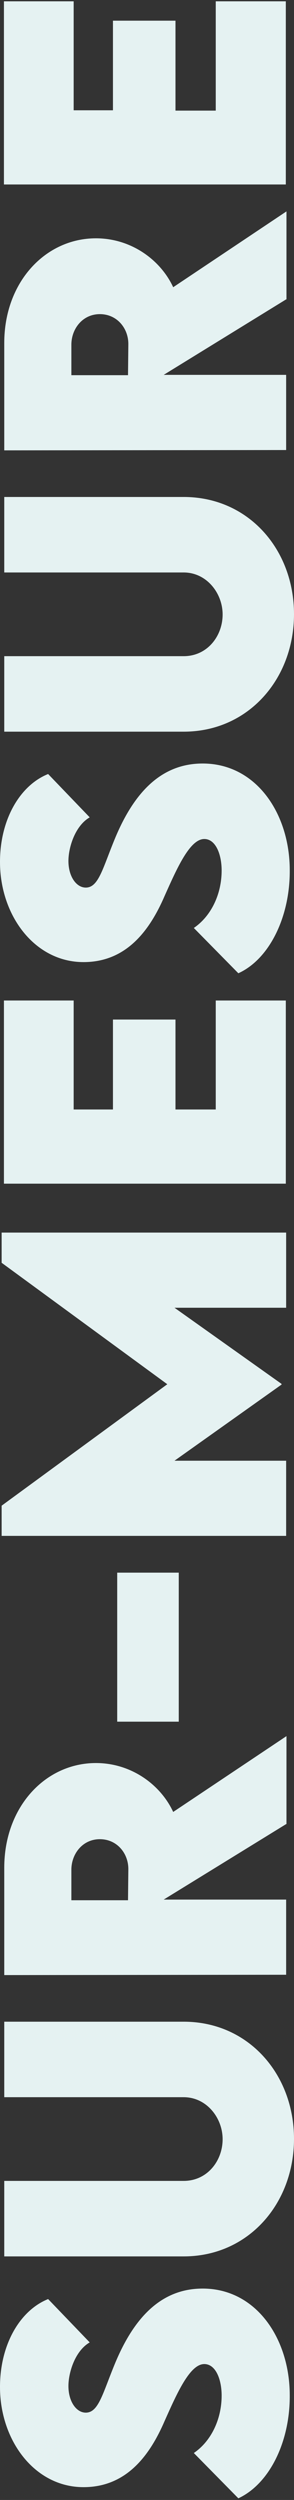 <?xml version="1.0" encoding="utf-8"?>
<!-- Generator: Adobe Illustrator 19.0.0, SVG Export Plug-In . SVG Version: 6.00 Build 0)  -->
<svg version="1.1" id="Layer_1" xmlns="http://www.w3.org/2000/svg" xmlns:xlink="http://www.w3.org/1999/xlink" x="0px" y="0px"
	 viewBox="-252 40.3 89.8 761.6" style="enable-background:new -252 40.3 89.8 761.6;" xml:space="preserve">
<rect x="-252" y="40.3" width="89.8" height="761.6" fill="#333333" stroke="none"/>
<style type="text/css">
	.st0{fill:#E5F2F2;}
</style>
<g>
	<path class="st0" d="M-179.2,801.4l-13.6-13.8c5.3-3.6,8.5-10.3,8.5-17.5c0-4.9-1.8-9.6-5.3-9.6c-4.4,0-8.3,8.8-12.1,17.3
		c-4.7,10.9-11.9,20.2-24.8,20.2c-14.9,0-25.5-14.2-25.5-30.5c0-13.1,6.2-23.4,14.7-26.8l12.7,13.2c-4.5,2.6-6.5,9.2-6.5,13.3
		c0,4.7,2.4,8.1,5.3,8.1c4,0,5.2-6.1,9.1-15.4c5.7-13.5,13.9-22.4,26.6-22.4c16.4,0,26.6,15.3,26.6,32.5
		C-163.4,784.2-169.7,797-179.2,801.4z"/>
	<path class="st0" d="M-195.9,727.7h-54.8v-23h54.8c7.2,0,11.9-6.1,11.9-12.7c0-6.5-4.9-12.8-11.9-12.8h-54.8v-23h54.8
		c19.8,0,33.7,16,33.7,35.7S-176.1,727.7-195.9,727.7z"/>
	<path class="st0" d="M-164.6,596l-37.4,23h37.4v22.9l-86.1,0.1v-32.7c0-18.6,12.6-31.9,28-31.9c10.7,0,19.7,6.5,23.6,14.9
		l34.6-23.1V596H-164.6z M-212.9,619.2l0.1-9.3c0.1-4.9-3.4-9.3-8.7-9.3c-5.3,0-8.7,4.5-8.7,9.3v9.3H-212.9z"/>
	<path class="st0" d="M-216.2,564.8v-45.4h18.8v45.4H-216.2z"/>
	<path class="st0" d="M-251.5,415.8h86.9v22.9h-34.1l32.7,23.2v0.2l-32.7,23.2h34.1v22.9h-86.9V499l50.6-37l-50.6-37V415.8z"/>
	<path class="st0" d="M-229.5,378.3h12v-27.4h19.1v27.4h12.3v-33.2h21.4v55.8h-86.1v-55.8h21.3L-229.5,378.3L-229.5,378.3z"/>
	<path class="st0" d="M-179.2,336.8l-13.6-13.8c5.3-3.6,8.5-10.3,8.5-17.5c0-4.9-1.8-9.6-5.3-9.6c-4.4,0-8.3,8.8-12.1,17.3
		c-4.7,10.9-11.9,20.2-24.8,20.2c-14.9,0-25.5-14.2-25.5-30.5c0-13.1,6.2-23.4,14.7-26.8l12.7,13.2c-4.5,2.6-6.5,9.2-6.5,13.3
		c0,4.7,2.4,8.1,5.3,8.1c4,0,5.2-6.1,9.1-15.4c5.7-13.5,13.9-22.4,26.6-22.4c16.4,0,26.6,15.3,26.6,32.5
		C-163.4,319.6-169.7,332.5-179.2,336.8z"/>
	<path class="st0" d="M-195.9,263.2h-54.8v-23h54.8c7.2,0,11.9-6.1,11.9-12.7c0-6.5-4.9-12.8-11.9-12.8h-54.8v-23h54.8
		c19.8,0,33.7,16,33.7,35.7S-176.1,263.2-195.9,263.2z"/>
	<path class="st0" d="M-164.6,131.5l-37.4,23h37.4v22.9l-86.1,0.1v-32.7c0-18.6,12.6-31.9,28-31.9c10.7,0,19.7,6.5,23.6,14.9
		l34.6-23.1v26.8H-164.6z M-212.9,154.6l0.1-9.3c0.1-4.9-3.4-9.3-8.7-9.3c-5.3,0-8.7,4.5-8.7,9.3v9.3H-212.9z"/>
	<path class="st0" d="M-229.5,73.9h12V46.6h19.1V74h12.3V40.7h21.4v55.8h-86.1V40.7h21.3L-229.5,73.9L-229.5,73.9z"/>
</g>
</svg>
